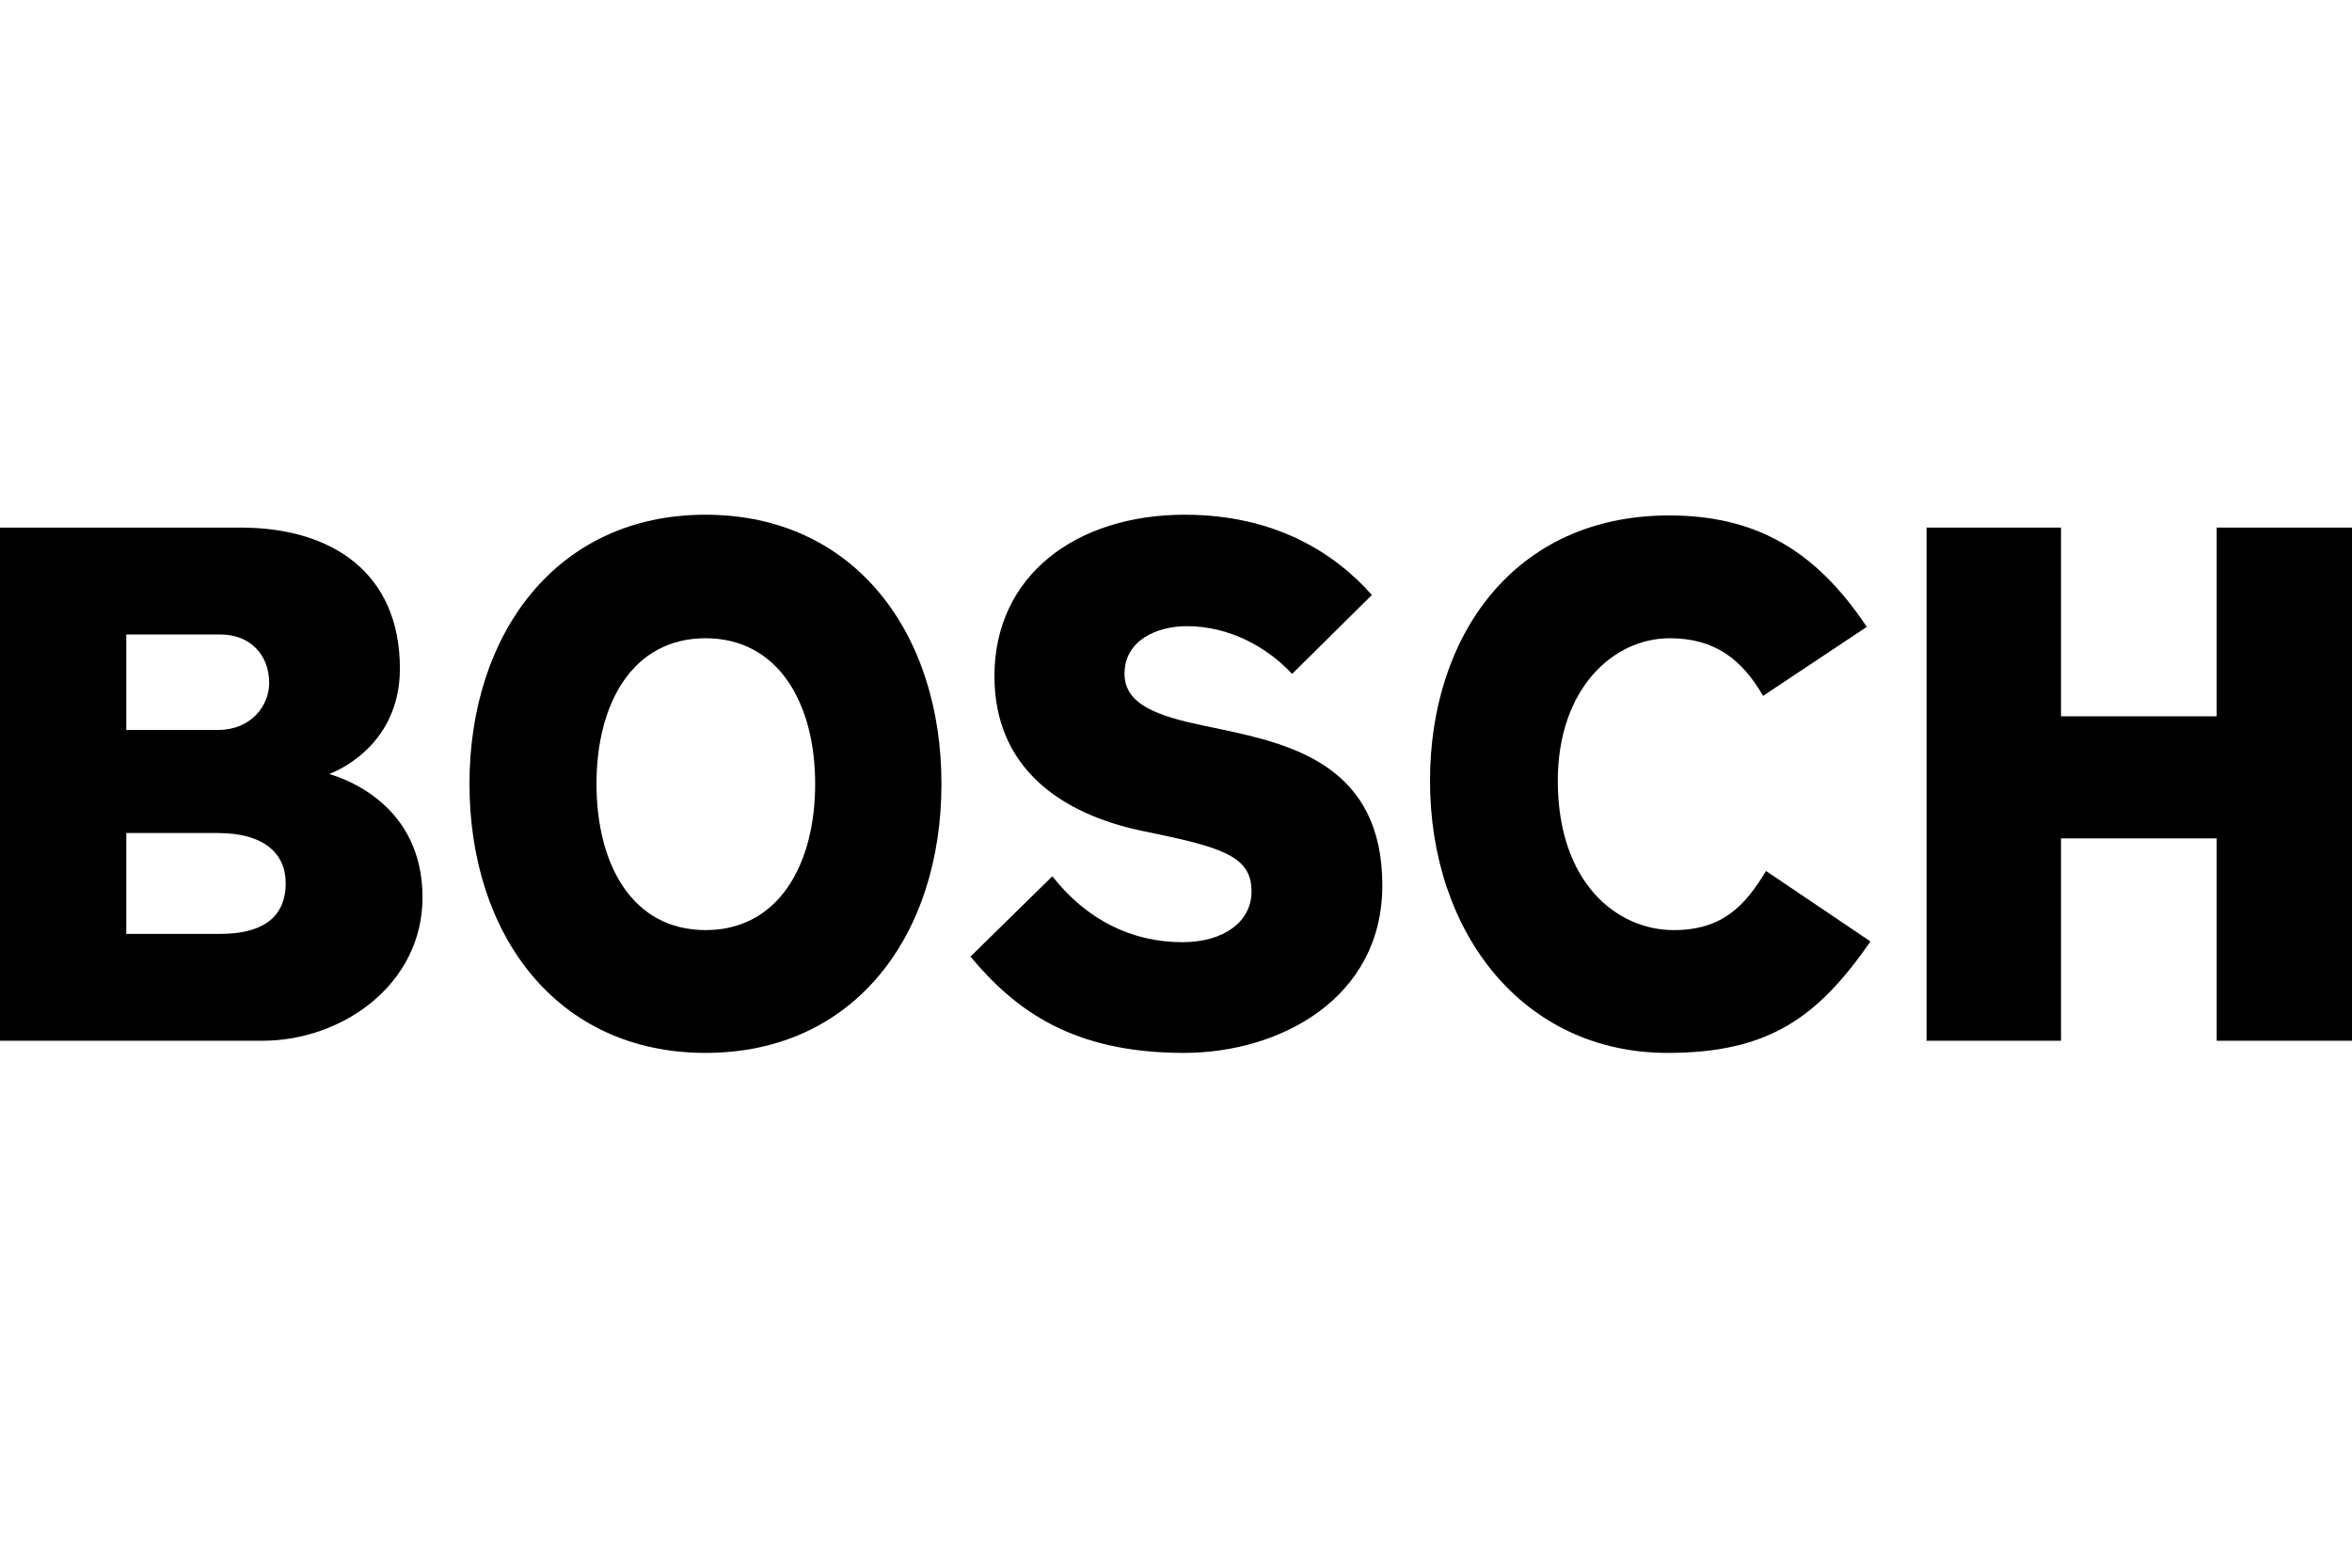 <svg width="36" height="24" viewBox="0 0 36 24" fill="none" xmlns="http://www.w3.org/2000/svg">
<path fill-rule="evenodd" clip-rule="evenodd" d="M14.41 11.999C14.41 14.308 13.087 16.119 10.799 16.119C8.52 16.119 7.186 14.308 7.186 11.999C7.186 9.702 8.52 7.88 10.797 7.88C13.087 7.88 14.41 9.702 14.41 11.999ZM12.477 11.999C12.477 10.769 11.914 9.771 10.799 9.771C9.682 9.771 9.13 10.769 9.13 11.999C9.13 13.241 9.682 14.239 10.799 14.239C11.914 14.239 12.477 13.241 12.477 11.999Z" fill="black"/>
<path fill-rule="evenodd" clip-rule="evenodd" d="M6.467 13.739C6.467 15.063 5.248 15.933 4.016 15.933H0V8.077H3.682C5.098 8.077 6.121 8.784 6.121 10.235C6.121 11.477 5.041 11.848 5.041 11.848C5.041 11.849 5.05 11.852 5.066 11.857C5.259 11.92 6.467 12.309 6.467 13.739ZM4.373 13.519C4.373 13.067 4.039 12.753 3.337 12.753H1.933V14.297H3.372C3.959 14.297 4.373 14.088 4.373 13.519ZM4.12 10.456C4.12 10.015 3.82 9.713 3.372 9.713H1.933V11.175H3.337C3.843 11.175 4.12 10.804 4.12 10.456Z" fill="black"/>
<path d="M18.121 16.119C19.593 16.119 21.158 15.283 21.158 13.554C21.158 11.744 19.805 11.399 18.685 11.164L18.408 11.106C17.739 10.965 17.212 10.792 17.212 10.317C17.212 9.794 17.719 9.586 18.167 9.586C18.822 9.586 19.398 9.91 19.777 10.317L20.998 9.109C20.445 8.483 19.536 7.88 18.133 7.88C16.475 7.88 15.221 8.808 15.221 10.351C15.221 11.756 16.238 12.459 17.476 12.719L17.752 12.777C18.78 12.992 19.156 13.148 19.156 13.647C19.156 14.111 18.731 14.424 18.098 14.424C17.328 14.424 16.637 14.088 16.107 13.415L14.854 14.645C15.543 15.469 16.418 16.119 18.121 16.119Z" fill="black"/>
<path d="M28.63 14.413C27.825 15.573 27.077 16.119 25.524 16.119C23.316 16.119 21.888 14.285 21.888 11.953C21.888 9.736 23.177 7.891 25.547 7.891C26.847 7.891 27.779 8.402 28.573 9.597L26.986 10.653C26.663 10.096 26.249 9.771 25.558 9.771C24.684 9.771 23.844 10.553 23.844 11.953C23.844 13.521 24.753 14.239 25.617 14.239C26.363 14.239 26.709 13.867 27.031 13.334L28.63 14.413Z" fill="black"/>
<path d="M33.929 15.933H36V8.077H33.929V10.966H31.546V8.077H29.488V15.933H31.546V12.835H33.929V15.933Z" fill="black"/>
</svg>
